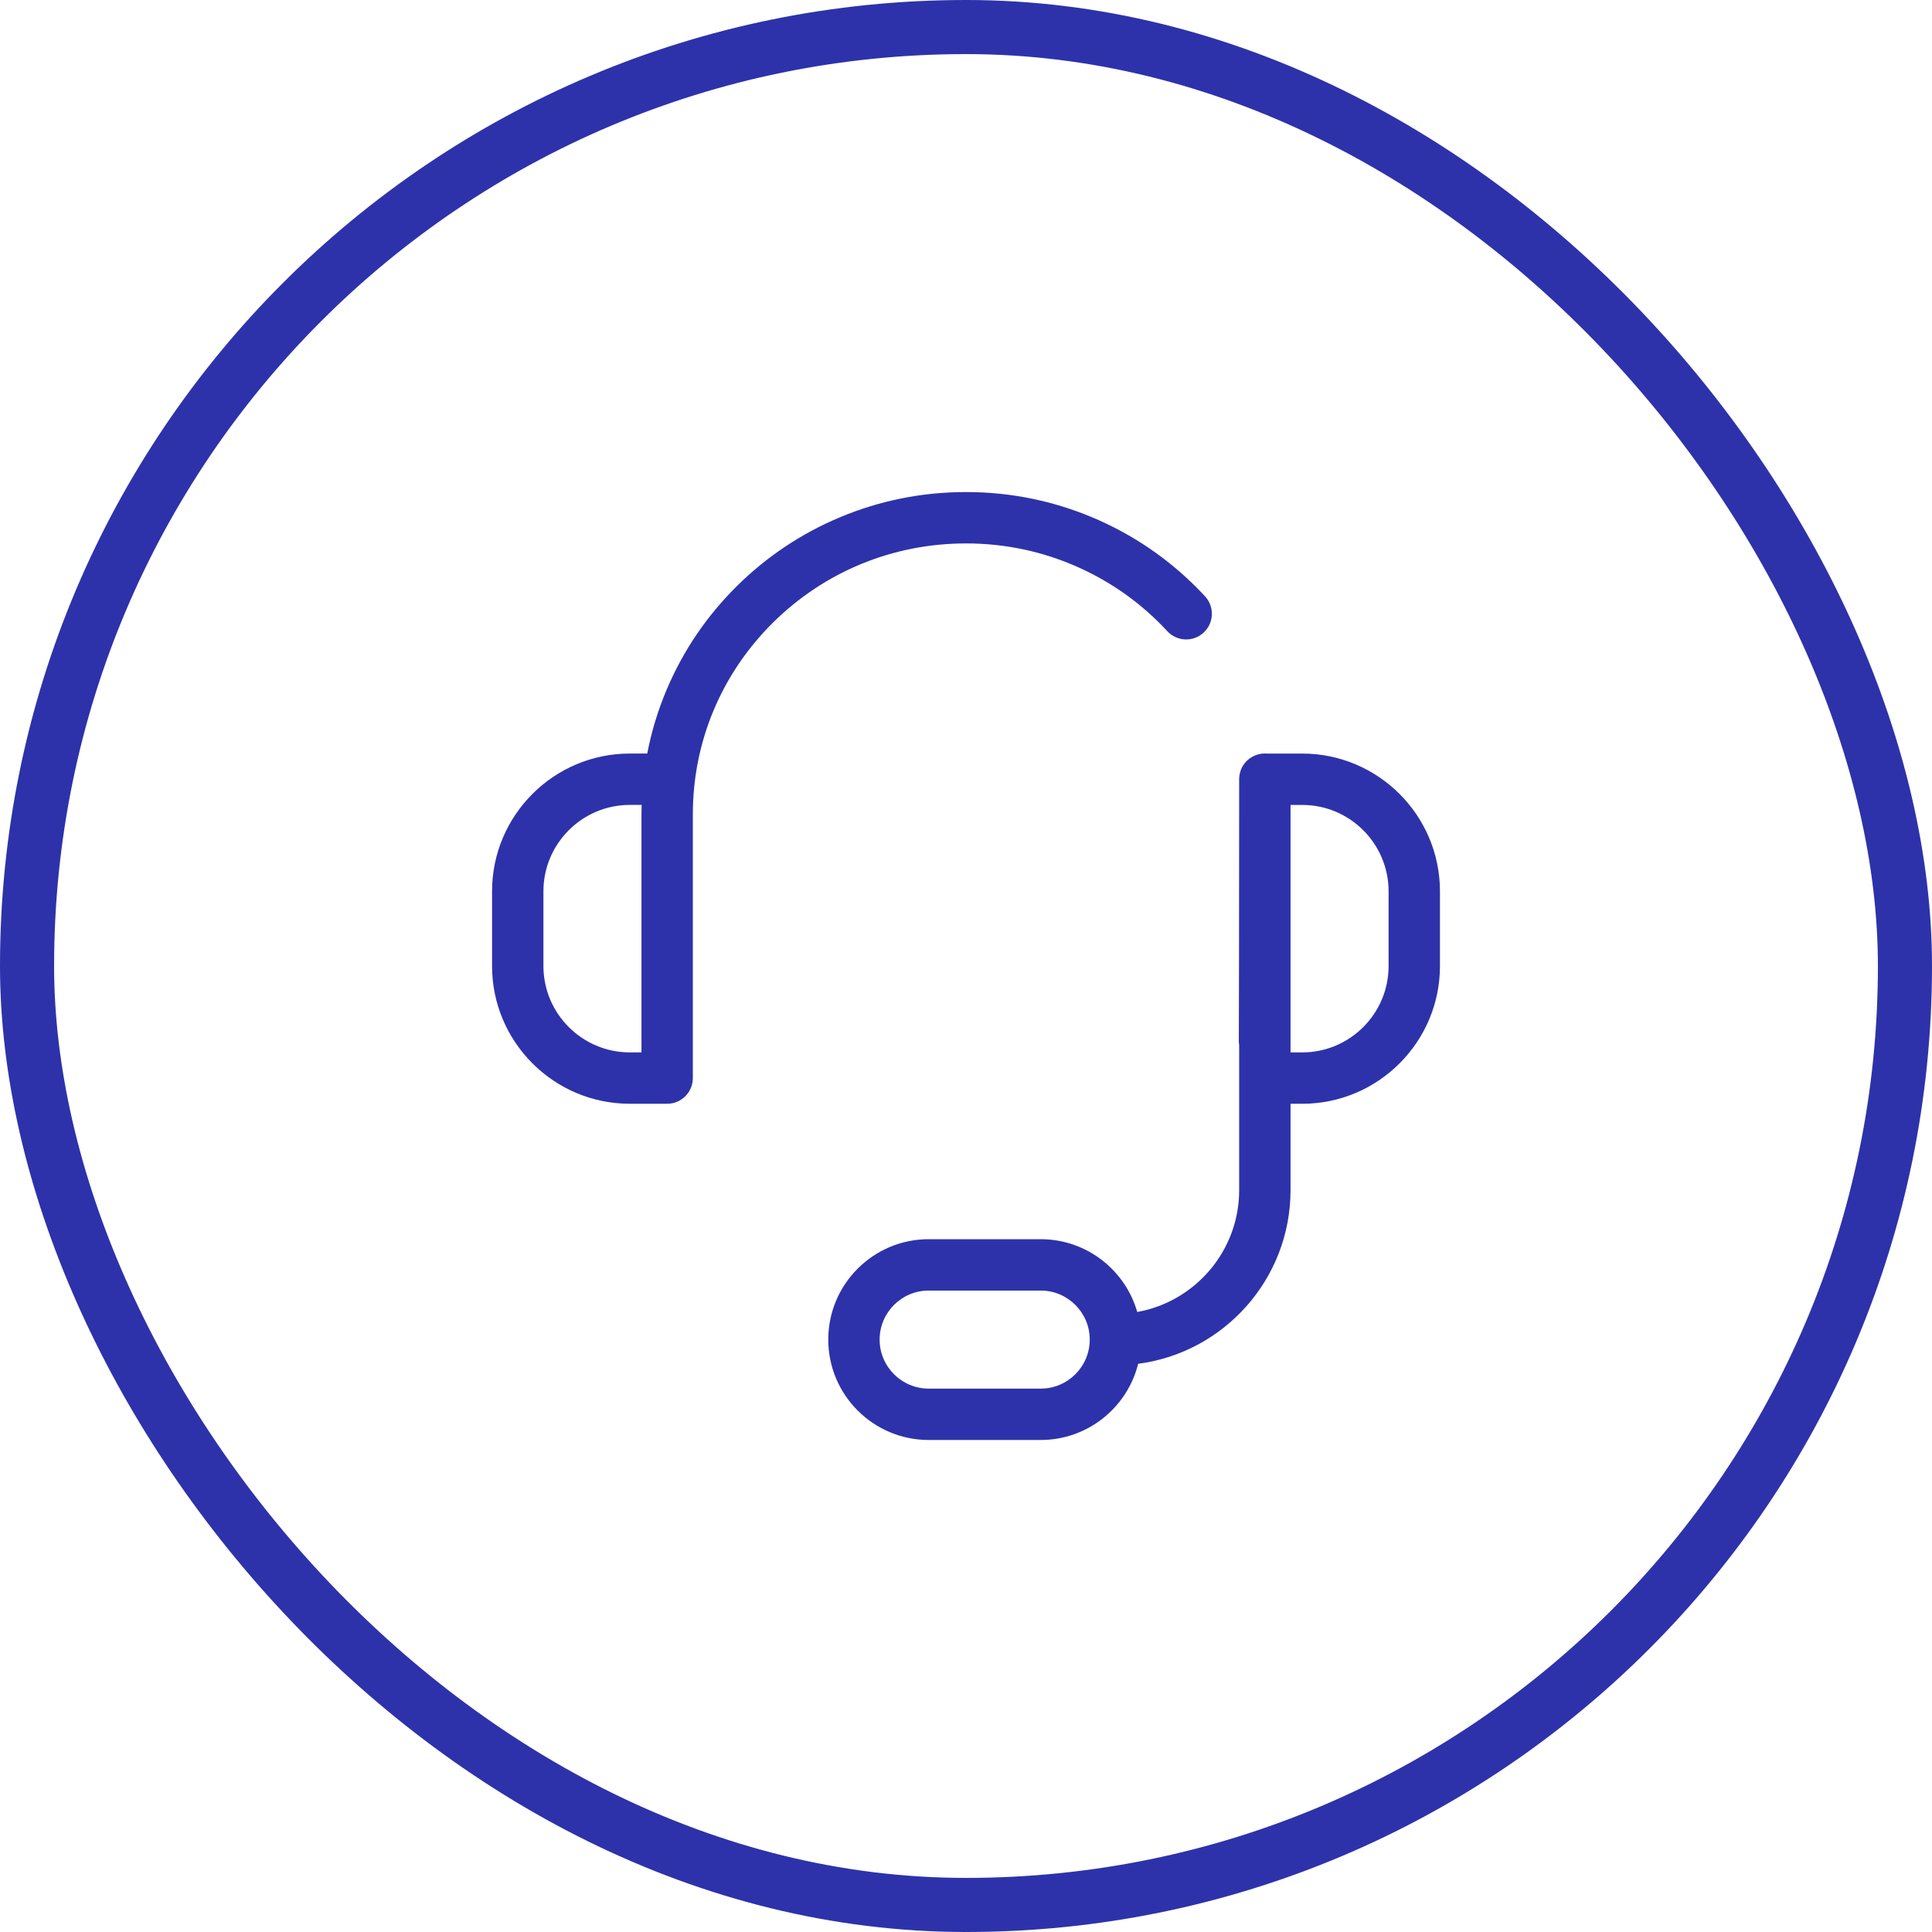 <?xml version="1.0" encoding="UTF-8"?> <svg xmlns="http://www.w3.org/2000/svg" width="500" height="500" viewBox="0 0 500 500" fill="none"><path d="M278.942 146.759C287.751 150.684 295.544 156.268 302.104 163.357C304.597 166.051 308.802 166.214 311.497 163.721C314.191 161.228 314.354 157.023 311.861 154.328C304.071 145.91 294.816 139.278 284.352 134.616C273.521 129.791 261.964 127.344 250.004 127.344C238.674 127.344 227.68 129.547 217.326 133.893C207.325 138.091 198.344 144.099 190.632 151.752C182.917 159.408 176.858 168.326 172.624 178.259C170.313 183.682 168.608 189.284 167.507 195.017H162.993C143.336 195.017 127.344 211.01 127.344 230.667V250.002C127.344 269.66 143.336 285.652 162.993 285.652H172.661C176.332 285.652 179.307 282.676 179.307 279.005V210.739C179.307 192.023 186.654 174.426 199.995 161.187C213.35 147.935 231.11 140.637 250.004 140.637C260.088 140.637 269.824 142.696 278.942 146.759ZM140.637 250.002V230.667C140.637 218.34 150.666 208.311 162.993 208.311H166.052C166.029 209.118 166.014 209.927 166.014 210.739V272.359H162.993C150.666 272.359 140.637 262.33 140.637 250.002Z" fill="#2D32AA"></path><path d="M337.01 195.022H327.808C327.655 195.011 327.5 195.004 327.344 195.004H327.342C324.477 195.004 321.526 196.946 320.844 200.274C320.828 200.348 320.814 200.423 320.801 200.499C320.797 200.517 320.794 200.535 320.791 200.553C320.73 200.916 320.696 201.288 320.696 201.669C320.696 201.671 320.696 201.674 320.696 201.676L320.696 201.712C320.696 201.722 320.696 201.733 320.696 201.744L320.695 203.146C320.673 242.007 320.64 266.418 320.607 268.967C320.594 269.201 320.593 269.439 320.605 269.679C320.619 269.954 320.65 270.225 320.696 270.49V308.013C320.696 323.745 309.293 336.863 294.319 339.539C291.207 328.675 281.186 320.702 269.336 320.702H240.333C226.007 320.702 214.352 332.357 214.352 346.684C214.352 361.01 226.007 372.666 240.333 372.666H269.336C281.503 372.666 291.742 364.259 294.553 352.949C316.772 350.057 333.989 331.008 333.989 308.013V285.656H337.01C356.667 285.656 372.66 269.664 372.66 250.007V230.672C372.66 211.014 356.667 195.022 337.01 195.022ZM269.336 359.372H240.333C233.337 359.372 227.645 353.68 227.645 346.684C227.645 339.687 233.337 333.995 240.333 333.995H269.336C276.333 333.995 282.025 339.687 282.025 346.684C282.025 353.68 276.333 359.372 269.336 359.372ZM320.676 268.309C320.682 268.269 320.689 268.229 320.696 268.189V268.19C320.689 268.23 320.682 268.269 320.676 268.309ZM359.367 250.007C359.367 262.334 349.338 272.363 337.01 272.363H333.989V208.315H337.01C349.338 208.315 359.367 218.344 359.367 230.672V250.007Z" fill="#2D32AA"></path><rect x="7" y="7" width="486" height="486" rx="243" stroke="#2D32AA" stroke-width="14"></rect></svg> 